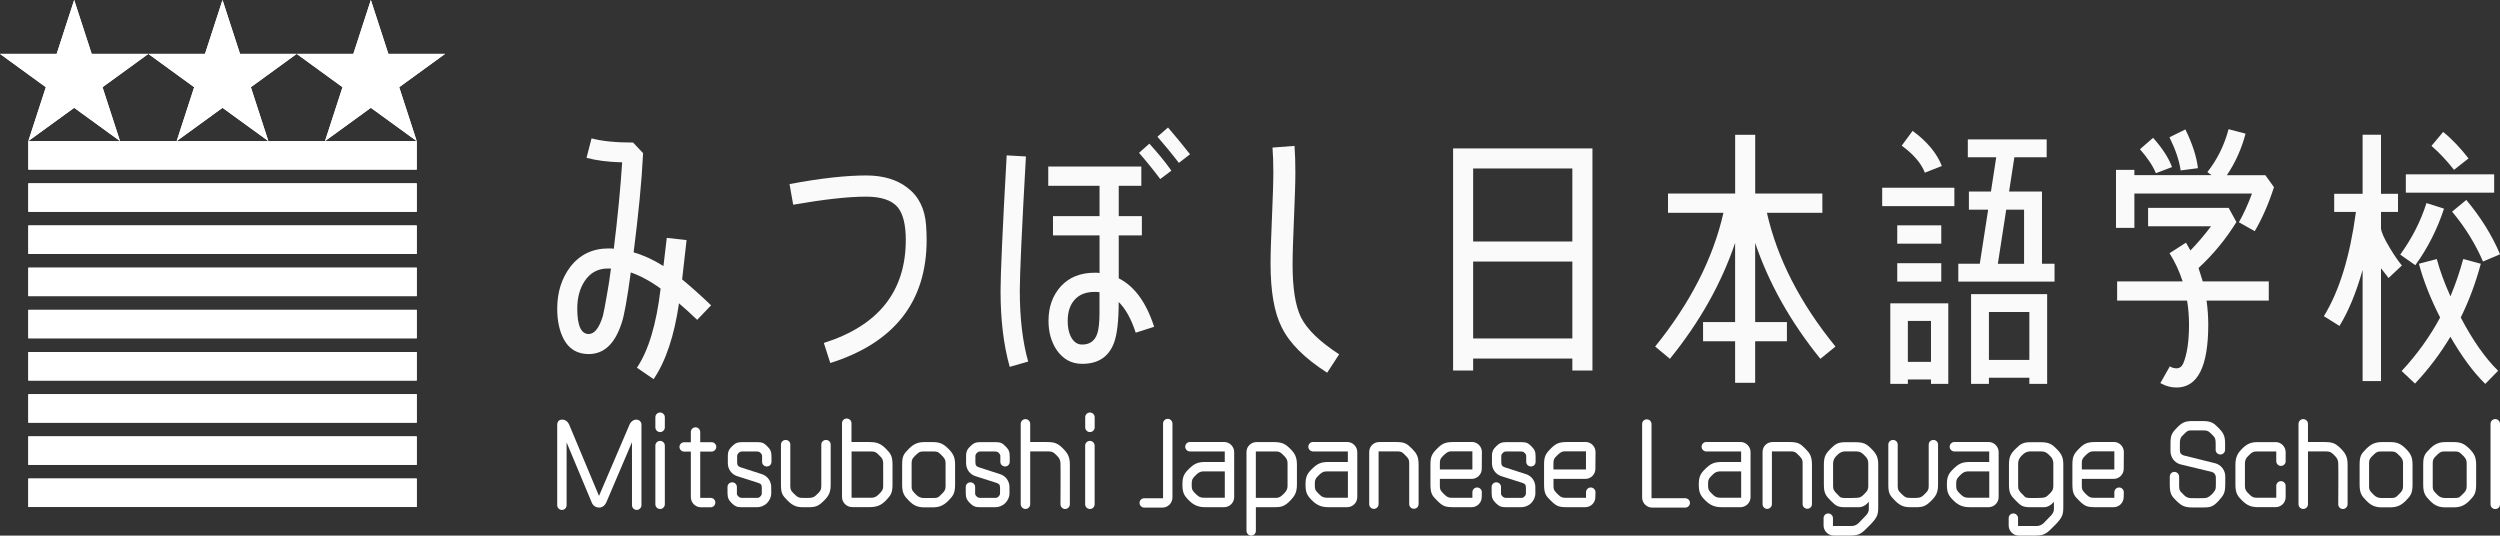 <svg viewBox="0 0 591.2 126.66" xmlns:xlink="http://www.w3.org/1999/xlink" xmlns="http://www.w3.org/2000/svg" data-name="レイヤー 2" id="b">
  <rect x="0" y="0" width="591.2" height="126.66" fill="#333333" stroke="none"/>
  <defs>
    <style>
      .p {
        clip-path: url(#j);
      }

      .q {
        clip-path: url(#g);
      }

      .r {
        clip-path: url(#d);
      }

      .s {
        clip-path: url(#m);
      }

      .t {
        clip-path: url(#i);
      }

      .u {
        clip-path: url(#e);
      }

      .v {
        clip-path: url(#f);
      }

      .w {
        clip-path: url(#l);
      }

      .x {
        clip-path: url(#o);
      }

      .y {
        clip-path: url(#n);
      }

      .z {
        clip-path: url(#k);
      }

      .aa, .ab {
        fill: #fff;
      }

      .ab, .ac {
        stroke-width: 0px;
      }

      .ac {
        fill: #fafafa;
      }

      .ad {
        clip-path: url(#h);
      }
    </style>
    <clipPath id="d">
      <rect height="6.73" width="91.85" y="33.37" x="6.7" class="ab"></rect>
    </clipPath>
    <clipPath id="e">
      <rect height="6.73" width="91.85" y="43.35" x="6.7" class="ab"></rect>
    </clipPath>
    <clipPath id="f">
      <rect height="6.73" width="91.85" y="53.32" x="6.7" class="ab"></rect>
    </clipPath>
    <clipPath id="g">
      <rect height="6.73" width="91.85" y="63.3" x="6.7" class="ab"></rect>
    </clipPath>
    <clipPath id="h">
      <rect height="6.73" width="91.85" y="73.27" x="6.7" class="ab"></rect>
    </clipPath>
    <clipPath id="i">
      <rect height="6.73" width="91.85" y="83.25" x="6.7" class="ab"></rect>
    </clipPath>
    <clipPath id="j">
      <rect height="6.73" width="91.85" y="93.22" x="6.7" class="ab"></rect>
    </clipPath>
    <clipPath id="k">
      <rect height="6.73" width="91.85" y="103.2" x="6.7" class="ab"></rect>
    </clipPath>
    <clipPath id="l">
      <rect height="6.73" width="91.85" y="113.17" x="6.7" class="ab"></rect>
    </clipPath>
    <clipPath id="m">
      <polygon points="48.48 12.74 35.08 12.74 45.92 20.62 41.78 33.36 52.62 25.49 63.46 33.36 59.32 20.62 70.16 12.74 56.76 12.74 52.62 0 48.48 12.74" class="ab"></polygon>
    </clipPath>
    <clipPath id="n">
      <polygon points="13.4 12.74 0 12.74 10.84 20.62 6.7 33.36 17.54 25.49 28.38 33.36 24.24 20.62 35.08 12.74 21.68 12.74 17.54 0 13.4 12.74" class="ab"></polygon>
    </clipPath>
    <clipPath id="o">
      <polygon points="83.56 12.74 70.16 12.74 81 20.62 76.86 33.36 87.7 25.49 98.54 33.36 94.4 20.62 105.25 12.74 91.84 12.74 87.7 0 83.56 12.74" class="ab"></polygon>
    </clipPath>
  </defs>
  <g data-name="レイヤー 1" id="c">
    <path d="M151.69,100.41v19.06c0,.62-.51,1.12-1.12,1.12s-1.12-.5-1.12-1.12v-14.91l-6.09,14.29c-.31.67-.96,1.21-1.68,1.18-.87-.03-1.46-.48-1.74-1.18l-5.95-14.23v14.85c0,.62-.48,1.12-1.1,1.12s-1.12-.5-1.12-1.12v-18.95c0-.93.51-1.29,1.15-1.29.7,0,1.23.34,1.63,1.07l7.1,16.98,7.27-16.98c.28-.62.9-1.07,1.6-1.07.65.03,1.18.53,1.18,1.18" class="ab"></path>
    <path d="M157.22,101.06c0,.62-.51,1.12-1.12,1.12s-1.12-.51-1.12-1.12v-2.39c0-.62.5-1.12,1.12-1.12s1.12.5,1.12,1.12v2.39ZM154.98,105.38c0-.62.5-1.12,1.12-1.12s1.12.51,1.12,1.12v13.87c0,.62-.51,1.12-1.12,1.12s-1.12-.51-1.12-1.12v-13.87Z" class="ab"></path>
    <path d="M165.59,104.57h2.7c.59,0,1.1.51,1.1,1.1s-.51,1.12-1.1,1.12h-2.7v10.95h2.47c.62,0,1.1.48,1.1,1.1s-.48,1.12-1.1,1.12h-2.3c-1.32,0-2.39-1.09-2.39-2.41v-10.75h-1.57c-.62,0-1.12-.51-1.12-1.12s.51-1.1,1.12-1.1h1.57v-2.41c0-.62.48-1.12,1.1-1.12s1.12.5,1.12,1.12v2.41Z" class="ab"></path>
    <path d="M182.4,116.56c0,.9-.37,1.77-1.01,2.41-.65.65-1.52.98-2.42.98h-3.51c-1.15,0-1.63-.2-2.44-.98-.67-.7-.98-1.18-.98-2.41v-1.4c0-.62.48-1.1,1.1-1.1s1.12.48,1.12,1.1v1.4c0,.39,0,.48.36.84.2.22.51.34.84.34h3.51c.37,0,.53-.03.84-.34.31-.31.34-.53.34-.84v-1.15c0-.76-.17-1.01-.9-1.24l-4.83-1.54c-1.32-.39-2.3-1.57-2.3-3.09v-1.57c-.03-1.26.34-1.77.98-2.41.7-.7,1.24-1.01,2.41-1.01h3.51c1.32,0,1.71.28,2.44,1.01.76.76.98,1.26.98,2.41v1.24c0,.62-.48,1.1-1.1,1.1s-1.12-.48-1.12-1.1v-1.24c.03-.42-.14-.62-.36-.84-.2-.25-.45-.36-.93-.36h-3.4c-.37,0-.53.03-.87.36-.25.25-.34.42-.34.84v1.32c0,.76.25,1.04.9,1.24l4.86,1.57c1.38.39,2.3,1.66,2.3,3.06v1.4Z" class="ab"></path>
    <path d="M186.89,105.13v9.8c0,.9.2,1.15.67,1.63.17.17.34.34.51.5.59.56.98.68,1.63.68.56,0,1.15.03,1.71,0,.79-.03,1.21-.25,1.63-.68.17-.17.34-.34.51-.5.48-.51.67-.79.67-1.63v-9.8c0-.62.5-1.09,1.12-1.09s1.1.48,1.1,1.09v9.43c0,1.8-.39,2.64-1.57,3.82-1.26,1.26-1.91,1.57-3.73,1.57h-1.07c-1.54,0-2.47-.22-3.82-1.57-1.29-1.29-1.57-1.77-1.57-3.82v-9.43c0-.62.51-1.09,1.12-1.09s1.1.48,1.1,1.09" class="ab"></path>
    <path d="M205.67,104.54c1.74,0,2.64.39,3.82,1.57,1.15,1.15,1.57,1.74,1.57,3.82v4.6c0,2.11-.42,2.61-1.57,3.82-1.12,1.18-2.22,1.57-3.82,1.57h-4.13c-1.32,0-2.42-1.07-2.42-2.39v-17.46c0-.62.51-1.1,1.12-1.1s1.12.48,1.12,1.1v4.46h4.3ZM208.85,109.54c0-.73-.2-1.12-.67-1.6l-.51-.51c-.53-.53-.9-.67-1.63-.67h-4.66v10.95h4.66c.59,0,1.1-.17,1.63-.67.17-.17.34-.34.51-.51.59-.7.67-.9.67-1.66,0-1.43.03-3.93,0-5.33" class="ab"></path>
    <path d="M220.44,104.54c1.71,0,2.58.34,3.82,1.57,1.24,1.24,1.6,2.1,1.6,3.82v4.66c0,2.08-.48,2.69-1.6,3.82-1.24,1.24-2.25,1.57-3.82,1.57h-1.71c-1.52,0-2.53-.28-3.79-1.57-1.15-1.15-1.6-1.85-1.6-3.82v-4.66c0-2.08.34-2.56,1.6-3.82,1.18-1.18,2.19-1.57,3.79-1.57h1.71ZM223.61,109.56c0-.79-.22-1.09-.67-1.63-.14-.17-.34-.34-.51-.5-.56-.56-.79-.65-1.63-.67h-2.41c-.79,0-1.04.14-1.63.67-.2.17-.34.34-.51.5-.53.53-.67.9-.67,1.63v5.39c0,.65.03.98.67,1.63.17.14.34.34.51.51.48.48,1.1.67,1.63.67h2.41c.87,0,1.04-.08,1.63-.67.17-.17.34-.37.51-.51.53-.53.67-.96.67-1.63v-5.39Z" class="ab"></path>
    <path d="M238.74,116.56c0,.9-.37,1.77-1.01,2.41-.65.65-1.52.98-2.42.98h-3.51c-1.15,0-1.63-.2-2.44-.98-.67-.7-.98-1.18-.98-2.41v-1.4c0-.62.48-1.1,1.1-1.1s1.12.48,1.12,1.1v1.4c0,.39,0,.48.36.84.2.22.51.34.84.34h3.51c.37,0,.53-.03.84-.34.31-.31.34-.53.34-.84v-1.15c0-.76-.17-1.01-.9-1.24l-4.83-1.54c-1.32-.39-2.3-1.57-2.3-3.09v-1.57c-.03-1.26.34-1.77.98-2.41.7-.7,1.24-1.01,2.41-1.01h3.51c1.32,0,1.71.28,2.44,1.01.76.76.98,1.26.98,2.41v1.24c0,.62-.48,1.1-1.1,1.1s-1.12-.48-1.12-1.1v-1.24c.03-.42-.14-.62-.36-.84-.2-.25-.45-.36-.93-.36h-3.4c-.37,0-.53.03-.87.36-.25.25-.34.42-.34.84v1.32c0,.76.25,1.04.9,1.24l4.86,1.57c1.38.39,2.3,1.66,2.3,3.06v1.4Z" class="ab"></path>
    <path d="M247.61,104.54c1.8,0,2.53.28,3.82,1.57,1.24,1.24,1.57,2.19,1.57,3.79v9.35c0,.62-.51,1.12-1.12,1.12s-1.1-.51-1.1-1.12c0-2.22.06-7.47,0-9.69-.03-.7-.22-1.12-.67-1.63-.17-.17-.34-.34-.51-.51-.45-.45-.87-.67-1.63-.67h-4.35v12.49c0,.62-.51,1.12-1.12,1.12s-1.12-.51-1.12-1.12v-19.01c0-.62.51-1.12,1.12-1.12s1.12.51,1.12,1.12v4.29h3.99Z" class="ab"></path>
    <path d="M258.87,101.06c0,.62-.5,1.12-1.12,1.12s-1.12-.51-1.12-1.12v-2.39c0-.62.5-1.12,1.12-1.12s1.12.5,1.12,1.12v2.39ZM256.62,105.38c0-.62.5-1.12,1.12-1.12s1.12.51,1.12,1.12v13.87c0,.62-.5,1.12-1.12,1.12s-1.12-.51-1.12-1.12v-13.87Z" class="ab"></path>
    <path d="M277.26,117.65c0,1.32-1.07,2.39-2.39,2.39h-4.27c-.62,0-1.12-.5-1.12-1.12s.5-1.09,1.12-1.09h4.44v-17.66c0-.62.48-1.12,1.1-1.12s1.12.51,1.12,1.12v17.49Z" class="ab"></path>
    <path d="M289.63,109.23v-2.47h-8.25c-.59,0-1.1-.51-1.1-1.12s.51-1.12,1.1-1.12h8.09c1.32,0,2.39,1.1,2.39,2.39v10.64c0,1.32-1.07,2.39-2.39,2.39h-4.41c-1.49,0-2.64-.34-3.9-1.6-1.15-1.15-1.54-1.85-1.54-3.73s.39-2.61,1.54-3.73c1.29-1.29,2.19-1.63,3.9-1.63h4.58ZM283.01,117.03c.48.48.98.67,1.63.67h5v-6.23h-5c-.59,0-1.15.2-1.63.67-.17.14-.34.34-.51.51-.48.48-.68.84-.68,1.63v.62c0,.7.11,1.07.68,1.63.17.17.34.34.51.5" class="ab"></path>
    <path d="M301.31,104.54c1.88.03,2.64.42,3.82,1.6,1.04,1.04,1.57,1.91,1.57,3.79v4.63c0,2.02-.59,2.75-1.57,3.82-1.38,1.4-2.16,1.57-3.82,1.57h-4.32v5.59c0,.62-.48,1.12-1.1,1.12s-1.12-.51-1.12-1.18v-18.61c0-1.26,1.07-2.33,2.39-2.33h4.15ZM303.3,107.43c-.56-.53-.87-.67-1.63-.67h-4.69v10.98h4.66c.56,0,1.01-.08,1.63-.67.14-.17.37-.36.53-.53.54-.65.68-1.01.68-1.63v-5.33c0-.56-.11-1.04-.68-1.63-.17-.14-.34-.34-.5-.51" class="ab"></path>
    <path d="M318.74,109.23v-2.47h-8.25c-.59,0-1.1-.51-1.1-1.12s.51-1.12,1.1-1.12h8.09c1.32,0,2.39,1.1,2.39,2.39v10.64c0,1.32-1.07,2.39-2.39,2.39h-4.41c-1.49,0-2.64-.34-3.9-1.6-1.15-1.15-1.54-1.85-1.54-3.73s.39-2.61,1.54-3.73c1.29-1.29,2.19-1.63,3.9-1.63h4.58ZM312.12,117.03c.48.48.98.67,1.63.67h5v-6.23h-5c-.59,0-1.15.2-1.63.67-.17.14-.34.34-.51.51-.48.48-.68.84-.68,1.63v.62c0,.7.11,1.07.68,1.63.17.17.34.34.51.5" class="ab"></path>
    <path d="M326.01,106.76v12.46c0,.62-.51,1.12-1.12,1.12s-1.1-.51-1.1-1.12v-12.3c0-1.43,1.1-2.39,2.39-2.39h3.9c2.13,0,2.64.39,3.82,1.57,1.07,1.07,1.57,1.82,1.57,3.82v9.29c0,.62-.48,1.1-1.1,1.1s-1.12-.48-1.12-1.1v-9.66c0-.62-.06-1.01-.67-1.63-.17-.17-.34-.34-.51-.51-.42-.42-.7-.67-1.63-.67h-4.43Z" class="ab"></path>
    <path d="M348.05,104.51c1.32,0,2.39,1.07,2.39,2.39l-.03,3.96c0,1.32-1.07,2.39-2.39,2.39h-7.52v1.66c0,.76.11,1.04.67,1.63.17.17.34.34.51.51.56.53.98.67,1.63.67h4.88v-1.32c0-.62.51-1.12,1.12-1.12s1.12.5,1.12,1.12l-.03,1.15c0,1.32-1.07,2.39-2.39,2.39h-4.35c-1.91,0-2.5-.25-3.82-1.57-1.07-1.07-1.57-1.54-1.57-3.82v-4.63c0-1.91.31-2.55,1.57-3.82,1.1-1.1,1.8-1.57,3.82-1.57h4.38ZM340.5,111.02h7.69v-4.29h-4.88c-.65,0-.98.11-1.63.67-.17.17-.34.36-.51.5-.53.53-.67.84-.67,1.63v1.49Z" class="ab"></path>
    <path d="M363.1,116.56c0,.9-.37,1.77-1.01,2.41-.65.65-1.52.98-2.42.98h-3.51c-1.15,0-1.63-.2-2.44-.98-.67-.7-.98-1.18-.98-2.41v-1.4c0-.62.48-1.1,1.1-1.1s1.12.48,1.12,1.1v1.4c0,.39,0,.48.36.84.2.22.51.34.84.34h3.51c.37,0,.53-.03.84-.34.31-.31.34-.53.34-.84v-1.15c0-.76-.17-1.01-.9-1.24l-4.83-1.54c-1.32-.39-2.3-1.57-2.3-3.09v-1.57c-.03-1.26.34-1.77.98-2.41.7-.7,1.24-1.01,2.41-1.01h3.51c1.32,0,1.71.28,2.44,1.01.76.76.98,1.26.98,2.41v1.24c0,.62-.48,1.1-1.1,1.1s-1.12-.48-1.12-1.1v-1.24c.03-.42-.14-.62-.36-.84-.2-.25-.45-.36-.93-.36h-3.4c-.37,0-.53.03-.87.36-.25.25-.34.42-.34.84v1.32c0,.76.25,1.04.9,1.24l4.86,1.57c1.38.39,2.3,1.66,2.3,3.06v1.4Z" class="ab"></path>
    <path d="M374.92,104.51c1.32,0,2.39,1.07,2.39,2.39l-.03,3.96c0,1.32-1.07,2.39-2.39,2.39h-7.52v1.66c0,.76.11,1.04.67,1.63.17.17.34.34.51.51.56.53.98.67,1.63.67h4.88v-1.32c0-.62.51-1.12,1.12-1.12s1.12.5,1.12,1.12l-.03,1.15c0,1.32-1.07,2.39-2.39,2.39h-4.35c-1.91,0-2.5-.25-3.82-1.57-1.07-1.07-1.57-1.54-1.57-3.82v-4.63c0-1.91.31-2.55,1.57-3.82,1.1-1.1,1.8-1.57,3.82-1.57h4.38ZM367.36,111.02h7.69v-4.29h-4.88c-.65,0-.98.11-1.63.67-.17.17-.34.36-.51.5-.53.53-.67.84-.67,1.63v1.49Z" class="ab"></path>
    <path d="M390.72,120.04c-1.32,0-2.39-1.07-2.39-2.39v-17.38c0-.62.48-1.1,1.1-1.1s1.12.48,1.12,1.1v17.55h7.97c.62,0,1.12.48,1.12,1.1s-.5,1.12-1.12,1.12h-7.8Z" class="ab"></path>
    <path d="M411.74,109.23v-2.47h-8.25c-.59,0-1.1-.51-1.1-1.12s.51-1.12,1.1-1.12h8.09c1.32,0,2.39,1.1,2.39,2.39v10.64c0,1.32-1.07,2.39-2.39,2.39h-4.41c-1.49,0-2.64-.34-3.9-1.6-1.15-1.15-1.54-1.85-1.54-3.73s.39-2.61,1.54-3.73c1.29-1.29,2.19-1.63,3.9-1.63h4.58ZM405.12,117.03c.48.48.98.67,1.63.67h5v-6.23h-5c-.59,0-1.15.2-1.63.67-.17.14-.34.34-.51.51-.48.48-.68.84-.68,1.63v.62c0,.7.11,1.07.68,1.63.17.17.34.34.51.5" class="ab"></path>
    <path d="M419.02,106.76v12.46c0,.62-.51,1.12-1.12,1.12s-1.09-.51-1.09-1.12v-12.3c0-1.43,1.09-2.39,2.39-2.39h3.9c2.13,0,2.64.39,3.82,1.57,1.07,1.07,1.57,1.82,1.57,3.82v9.29c0,.62-.48,1.1-1.09,1.1s-1.12-.48-1.12-1.1v-9.66c0-.62-.06-1.01-.67-1.63-.17-.17-.34-.34-.51-.51-.42-.42-.7-.67-1.63-.67h-4.43Z" class="ab"></path>
    <path d="M436.47,119.95c-1.91,0-2.3-.31-3.56-1.57-1.21-1.21-1.6-1.82-1.6-3.82v-4.63c0-1.8.31-2.55,1.6-3.82,1.15-1.15,1.77-1.54,3.56-1.54h2.16c2.11,0,2.75.39,3.93,1.57,1.29,1.29,1.63,2.16,1.6,3.93v9.8c0,1.85-.22,2.44-1.71,4.04l-1.07,1.07c-1.32,1.35-2.02,1.68-4.07,1.68h-3.68c-1.32-.03-2.39-1.09-2.39-2.41v-1.71c0-.62.48-1.12,1.1-1.12s1.12.51,1.12,1.12v1.85h4.41c.62,0,1.18-.25,1.63-.67l1.74-1.8c.56-.62.7-1.01.7-1.63v-1.63c-.64.79-1.49,1.29-2.41,1.29h-3.06ZM433.5,114.93c0,.76.08.93.67,1.63.17.17.34.34.51.5.39.39.39.65,1.4.7.82.03,2.14,0,2.92-.03.9-.03,1.23-.28,1.63-.68.17-.17.34-.34.51-.5.59-.59.67-1.12.67-1.63v-5.36c0-.62-.23-1.21-.67-1.63-.17-.17-.34-.34-.51-.51-.36-.36-.87-.67-1.63-.67h-2.7c-.59,0-1.23.28-1.63.67-.17.17-.34.34-.51.51-.31.31-.67.93-.67,1.63v5.36Z" class="ab"></path>
    <path d="M448.77,105.13v9.8c0,.9.2,1.15.67,1.63.17.17.34.34.51.5.59.56.98.68,1.63.68.56,0,1.15.03,1.71,0,.79-.03,1.21-.25,1.63-.68.17-.17.34-.34.51-.5.48-.51.67-.79.67-1.63v-9.8c0-.62.51-1.09,1.12-1.09s1.09.48,1.09,1.09v9.43c0,1.8-.39,2.64-1.57,3.82-1.26,1.26-1.91,1.57-3.73,1.57h-1.07c-1.54,0-2.47-.22-3.82-1.57-1.29-1.29-1.57-1.77-1.57-3.82v-9.43c0-.62.51-1.09,1.12-1.09s1.1.48,1.1,1.09" class="ab"></path>
    <path d="M470.41,109.23v-2.47h-8.25c-.59,0-1.1-.51-1.1-1.12s.51-1.12,1.1-1.12h8.09c1.32,0,2.39,1.1,2.39,2.39v10.64c0,1.32-1.07,2.39-2.39,2.39h-4.41c-1.49,0-2.64-.34-3.9-1.6-1.15-1.15-1.54-1.85-1.54-3.73s.39-2.61,1.54-3.73c1.29-1.29,2.19-1.63,3.9-1.63h4.58ZM463.79,117.03c.48.48.98.67,1.63.67h5v-6.23h-5c-.59,0-1.15.2-1.63.67-.17.14-.34.34-.51.51-.48.48-.68.84-.68,1.63v.62c0,.7.11,1.07.68,1.63.17.17.34.34.51.5" class="ab"></path>
    <path d="M480.24,119.95c-1.91,0-2.3-.31-3.56-1.57-1.21-1.21-1.6-1.82-1.6-3.82v-4.63c0-1.8.31-2.55,1.6-3.82,1.15-1.15,1.77-1.54,3.56-1.54h2.16c2.11,0,2.75.39,3.93,1.57,1.29,1.29,1.63,2.16,1.6,3.93v9.8c0,1.85-.22,2.44-1.71,4.04l-1.07,1.07c-1.32,1.35-2.02,1.68-4.07,1.68h-3.68c-1.32-.03-2.39-1.09-2.39-2.41v-1.71c0-.62.48-1.12,1.1-1.12s1.12.51,1.12,1.12v1.85h4.41c.62,0,1.18-.25,1.63-.67l1.74-1.8c.56-.62.7-1.01.7-1.63v-1.63c-.64.79-1.49,1.29-2.41,1.29h-3.06ZM477.26,114.93c0,.76.08.93.67,1.63.17.17.34.34.51.5.39.39.39.65,1.4.7.82.03,2.14,0,2.92-.03.9-.03,1.23-.28,1.63-.68.17-.17.34-.34.51-.5.59-.59.67-1.12.67-1.63v-5.36c0-.62-.23-1.21-.67-1.63-.17-.17-.34-.34-.51-.51-.36-.36-.87-.67-1.63-.67h-2.7c-.59,0-1.23.28-1.63.67-.17.17-.34.34-.51.51-.31.31-.67.93-.67,1.63v5.36Z" class="ab"></path>
    <path d="M499.86,104.51c1.32,0,2.39,1.07,2.39,2.39l-.03,3.96c0,1.32-1.07,2.39-2.39,2.39h-7.52v1.66c0,.76.11,1.04.67,1.63.17.17.34.34.51.51.56.53.98.67,1.63.67h4.88v-1.32c0-.62.51-1.12,1.12-1.12s1.12.5,1.12,1.12l-.03,1.15c0,1.32-1.07,2.39-2.39,2.39h-4.35c-1.91,0-2.5-.25-3.82-1.57-1.07-1.07-1.57-1.54-1.57-3.82v-4.63c0-1.91.31-2.55,1.57-3.82,1.1-1.1,1.8-1.57,3.82-1.57h4.38ZM492.31,111.02h7.69v-4.29h-4.88c-.65,0-.98.11-1.63.67-.17.17-.34.36-.51.5-.53.53-.67.84-.67,1.63v1.49Z" class="ab"></path>
    <path d="M526.22,114.62c0,1.97-.39,2.5-1.57,3.82-1.35,1.49-2.1,1.57-3.82,1.57h-2.33c-1.82-.03-2.53-.31-3.82-1.57-1.07-1.07-1.57-1.54-1.57-3.82v-1.91c0-.62.48-1.12,1.09-1.12s1.12.51,1.12,1.12v2.25c0,.93.22,1.21.67,1.63.17.17.34.37.51.51.42.45,1.01.7,1.63.7,1.04,0,2.02.03,3.06,0,.79-.03,1.04-.22,1.63-.7.17-.14.36-.31.51-.51.62-.73.65-.93.67-1.63.03-.53,0-1.43,0-2.11,0-.56-.37-1.07-.9-1.24l-7.55-1.82c-1.38-.42-2.27-1.68-2.27-3.09v-1.8c0-1.8.2-2.44,1.57-3.79,1.29-1.32,1.97-1.54,3.82-1.54h2.13c2.02,0,2.64.39,3.79,1.57,1.09,1.1,1.63,1.83,1.6,3.82v1.4c0,.62-.51,1.12-1.12,1.12s-1.12-.5-1.12-1.12c0-.37.03-1.4,0-1.77,0-.82-.22-1.21-.67-1.63-.17-.17-.34-.34-.5-.51-.51-.51-.9-.67-1.63-.67h-2.84c-.81,0-.98.03-1.63.67-.17.17-.34.34-.51.51-.42.42-.65.73-.67,1.63-.03.39,0,1.38,0,1.85,0,.79.34,1.07.9,1.26l7.55,1.88c1.38.42,2.28,1.68,2.28,3.09v1.94Z" class="ab"></path>
    <path d="M538.12,104.54c1.32,0,2.39,1.07,2.39,2.39v2.13c0,.62-.48,1.12-1.1,1.12s-1.12-.51-1.12-1.12v-2.3h-4.6c-.59,0-1.04.08-1.63.67-.17.17-.34.34-.51.51-.45.42-.67,1.01-.67,1.63v5.33c0,.79.23,1.18.67,1.63.17.17.31.34.51.51.53.48.84.67,1.63.67,1.35-.03,3.45,0,4.6,0v-2.81c0-.62.5-1.12,1.12-1.12s1.1.51,1.1,1.12v2.67c0,1.32-1.07,2.36-2.39,2.36h-4.1c-1.57,0-2.53-.31-3.82-1.57-1.07-1.07-1.57-1.71-1.57-3.82v-4.6c0-1.94.62-2.86,1.57-3.82,1.32-1.32,2.3-1.57,3.82-1.57h4.1Z" class="ab"></path>
    <path d="M549.77,104.54c1.8,0,2.53.28,3.82,1.57,1.24,1.24,1.57,2.19,1.57,3.79v9.35c0,.62-.51,1.12-1.12,1.12s-1.09-.51-1.09-1.12c0-2.22.06-7.47,0-9.69-.03-.7-.22-1.12-.67-1.63-.17-.17-.34-.34-.51-.51-.45-.45-.87-.67-1.63-.67h-4.35v12.49c0,.62-.51,1.12-1.12,1.12s-1.12-.51-1.12-1.12v-19.01c0-.62.51-1.12,1.12-1.12s1.12.51,1.12,1.12v4.29h3.99Z" class="ab"></path>
    <path d="M565.1,104.54c1.71,0,2.58.34,3.82,1.57,1.24,1.24,1.6,2.1,1.6,3.82v4.66c0,2.08-.48,2.69-1.6,3.82-1.24,1.24-2.25,1.57-3.82,1.57h-1.71c-1.52,0-2.53-.28-3.79-1.57-1.15-1.15-1.6-1.85-1.6-3.82v-4.66c0-2.08.34-2.56,1.6-3.82,1.18-1.18,2.19-1.57,3.79-1.57h1.71ZM568.27,109.56c0-.79-.22-1.09-.67-1.63-.14-.17-.34-.34-.51-.5-.56-.56-.79-.65-1.63-.67h-2.41c-.79,0-1.04.14-1.63.67-.2.17-.34.34-.51.5-.53.53-.67.9-.67,1.63v5.39c0,.65.03.98.67,1.63.17.14.34.34.51.51.48.48,1.1.67,1.63.67h2.41c.87,0,1.04-.08,1.63-.67.17-.17.34-.37.51-.51.53-.53.67-.96.67-1.63v-5.39Z" class="ab"></path>
    <path d="M580.14,104.54c1.71,0,2.58.34,3.82,1.57,1.24,1.24,1.6,2.1,1.6,3.82v4.66c0,2.08-.48,2.69-1.6,3.82-1.24,1.24-2.25,1.57-3.82,1.57h-1.71c-1.52,0-2.53-.28-3.79-1.57-1.15-1.15-1.6-1.85-1.6-3.82v-4.66c0-2.08.34-2.56,1.6-3.82,1.18-1.18,2.19-1.57,3.79-1.57h1.71ZM583.32,109.56c0-.79-.22-1.09-.67-1.63-.14-.17-.34-.34-.51-.5-.56-.56-.79-.65-1.63-.67h-2.41c-.79,0-1.04.14-1.63.67-.2.17-.34.34-.51.5-.53.53-.67.9-.67,1.63v5.39c0,.65.03.98.67,1.63.17.14.34.34.51.51.48.48,1.1.67,1.63.67h2.41c.87,0,1.04-.08,1.63-.67.17-.17.34-.37.51-.51.53-.53.67-.96.67-1.63v-5.39Z" class="ab"></path>
    <path d="M588.96,100.22c0-.62.5-1.12,1.12-1.12s1.12.51,1.12,1.12v19.06c0,.62-.51,1.1-1.12,1.1s-1.12-.48-1.12-1.1v-19.06Z" class="ab"></path>
    <path d="M164.85,75.62c-1.52-1.45-2.97-2.77-4.28-3.89-1.12,7.65-3.1,13.64-6,17.93l-3.95-2.7c2.7-4.02,4.61-10.22,5.6-18.72-2.44-1.78-4.81-3.03-7.05-3.82-.86,6.33-1.58,10.35-2.17,11.99-1.58,4.88-4.15,7.32-7.78,7.32-2.7,0-4.68-1.19-5.93-3.56-.99-1.91-1.52-4.28-1.52-7.18,0-3.89,1.05-7.18,3.1-9.89,2.24-2.9,5.27-4.35,9.03-4.35.4,0,.79,0,1.25.07.92-7.45,1.58-14.23,1.98-20.43-3.29-.07-6.13-.46-8.43-1.06l1.19-4.61c2.44.66,5.67.99,9.82.99l2.37,2.51c-.33,6.79-1.12,14.63-2.24,23.46,2.31.66,4.61,1.71,7.05,3.23l.79-6.66,4.68.53-1.05,9.29c1.91,1.58,4.22,3.62,6.85,6.13l-3.29,3.43ZM143.89,63.5c-2.44-.06-4.35.99-5.67,3.03-1.12,1.71-1.71,3.89-1.71,6.46,0,4.02.92,6,2.7,6,1.38,0,2.5-1.45,3.36-4.28.2-.79.59-2.77,1.12-5.93.26-1.45.53-3.23.79-5.27h-.59Z" class="ac"></path>
    <path d="M196.34,85.84l-1.52-4.74c12.92-4.09,19.38-12.19,19.38-24.38,0-3.62-.66-6.19-1.91-7.71-1.38-1.65-3.89-2.51-7.45-2.51-4.35,0-10.08.66-17.27,1.91l-.86-4.88c7.31-1.38,13.38-2.04,18.12-2.04,4.02,0,7.31.99,9.75,2.9,2.7,2.04,4.15,5.01,4.42,8.9.07.99.13,2.18.13,3.43,0,14.57-7.58,24.32-22.8,29.13" class="ac"></path>
    <path d="M238.78,86.76c-1.45-5.14-2.17-11.14-2.17-17.99,0-3.76.46-14.43,1.45-32.03l4.55.26c-.99,17.47-1.45,28.08-1.45,31.7,0,6.52.66,12.13,1.98,16.8l-4.35,1.25ZM268.57,78.66c-1.05-3.23-2.37-5.6-4.02-7.25,0,4.55-.4,7.78-1.12,9.69-1.25,3.3-3.76,4.94-7.51,4.94-2.57,0-4.55-1.12-6.06-3.3-1.25-1.91-1.91-4.15-1.91-6.85,0-3.36.99-6.06,2.97-8.24,1.98-2.11,4.61-3.16,7.98-3.16.33,0,.72,0,1.12.07v-8.9h-11.01v-4.55h11.01v-7.18h-12.13v-4.55h22.01v4.55h-5.34v7.18h5.47v4.55h-5.47v10.15c3.76,1.91,6.52,5.73,8.37,11.47l-4.35,1.39ZM260,69.1c-.4-.07-.79-.07-1.12-.07-2.04,0-3.62.59-4.74,1.84-1.12,1.25-1.65,2.9-1.65,5.01,0,1.38.2,2.57.66,3.56.66,1.39,1.58,2.04,2.77,2.04,1.78,0,2.97-.86,3.56-2.57.33-.99.53-2.63.53-4.94v-4.88ZM274.37,42.34c-1.52-2.04-3.23-4.15-5.01-6.2l2.44-2.17c1.91,2.11,3.69,4.22,5.21,6.39l-2.64,1.98ZM278.78,38.52c-1.71-2.24-3.43-4.28-5.07-6.19l2.5-2.18c1.71,1.98,3.43,4.09,5.21,6.33l-2.64,2.04Z" class="ac"></path>
    <path d="M313.84,88.14c-5.34-3.43-8.9-6.98-10.74-10.74-1.78-3.49-2.64-8.57-2.64-15.09,0-2.44.13-6,.33-10.81.2-4.74.33-8.3.33-10.67s-.07-4.29-.2-5.93l5.21-.4c.13,1.78.2,3.89.2,6.33s-.13,6-.33,10.81c-.2,4.81-.33,8.44-.33,10.87,0,5.67.66,9.82,1.98,12.52,1.45,2.9,4.48,5.8,9.03,8.76l-2.83,4.35Z" class="ac"></path>
    <path d="M371.83,87.62v-2.83h-23.46v2.83h-4.74v-52.52h32.95v52.52h-4.74ZM371.83,39.84h-23.46v17.27h23.46v-17.27ZM371.83,61.85h-23.46v18.19h23.46v-18.19Z" class="ac"></path>
    <path d="M430.48,84.85c-7.05-8.7-12.19-17.86-15.42-27.41v18.72h7.51v4.55h-7.51v9.82h-4.74v-9.82h-7.58v-4.55h7.58v-18.72c-3.23,9.56-8.37,18.72-15.42,27.41l-3.49-2.9c8.3-10.28,13.71-20.83,16.15-31.63h-13.11v-4.55h15.88v-13.9h4.74v13.9h15.88v4.55h-13.11c2.44,10.81,7.84,21.35,16.21,31.63l-3.56,2.9Z" class="ac"></path>
    <path d="M445.1,44.39h17.07v4.35h-17.07v-4.35ZM456.64,90.78v-1.05h-5.47v1.05h-4.15v-19.05h13.71v19.05h-4.09ZM448.66,53.28h10.41v4.35h-10.41v-4.35ZM448.66,62.24h10.41v4.35h-10.41v-4.35ZM455.19,40.83c-.86-2.24-2.7-4.35-5.47-6.39l2.57-3.49c3.43,2.5,5.73,5.27,6.92,8.3l-4.02,1.58ZM456.64,75.89h-5.47v9.69h5.47v-9.69ZM463.1,66.59v-4.22h5.08l1.98-12.79h-4.55v-4.28h5.21l1.25-8.11h-6.72v-4.22h18.65v4.22h-7.64l-1.25,8.11h7.78v17.07h2.97v4.22h-22.74ZM479.9,90.78v-1.45h-9.56v1.45h-4.22v-21.22h17.99v21.22h-4.22ZM479.9,73.78h-9.56v11.33h9.56v-11.33ZM478.65,49.59h-4.22l-1.98,12.79h6.2v-12.79Z" class="ac"></path>
    <path d="M533.21,54.67l-3.76-2.11c1.05-1.85,2.11-4.09,3.1-6.79h-27.81v8.11h-4.35v-13.71h4.35v1.25h18.25l-.99-.72c2.37-3.03,4.02-6.39,5.01-10.15l4.02,1.06c-.92,3.49-2.37,6.79-4.42,9.82h9.1l2.04,2.83c-1.25,3.89-2.77,7.38-4.55,10.41M521.81,71.08c.26,1.91.4,3.76.4,5.67,0,9.95-2.5,14.89-7.51,14.89-1.32,0-2.57-.33-3.82-1.05l2.24-3.95c.53.33,1.05.46,1.58.46.72,0,1.25-.39,1.58-1.12.92-2.17,1.38-5.27,1.38-9.16,0-1.91-.13-3.82-.46-5.73h-16.54v-4.55h15.49c-.79-2.44-1.85-4.68-3.1-6.66l3.89-2.5c.33.59.73,1.25,1.05,1.85,1.65-1.71,3.3-3.62,4.88-5.73h-14.89v-4.35h19.05l1.84,3.36c-2.5,4.02-5.47,7.65-8.96,10.87.33.99.66,2.04.99,3.16h15.62v4.55h-14.7ZM509.82,40.96c-.66-1.65-1.91-3.56-3.76-5.67l3.1-2.7c2.17,2.44,3.69,4.75,4.48,6.92l-3.82,1.45ZM515.68,40.3c-.33-2.31-1.19-4.88-2.64-7.84l3.76-1.85c1.65,3.36,2.64,6.39,2.97,9.16l-4.09.53Z" class="ac"></path>
    <path d="M564.84,65.74l-1.78-2.31v26.69h-4.35v-26.29c-1.52,5.4-3.36,9.82-5.47,13.25l-3.69-2.31c3.69-6,6.19-14.24,7.58-24.65h-5.14v-4.29h6.72v-13.97h4.35v13.97h4.02v4.29h-4.02v3.89c.07.86.72,2.37,2.04,4.55,1.19,1.98,2.17,3.36,2.9,4.22l-3.16,2.97ZM571.17,62.71l-3.56-2.5c2.7-3.76,4.81-7.78,6.2-12.19l4.15,1.32c-1.58,4.81-3.82,9.29-6.79,13.38M587.71,90.78c-2.83-2.77-5.54-6.46-8.24-11.14-2.37,3.95-5.14,7.64-8.37,11.07l-3.16-2.97c3.62-3.89,6.66-8.11,9.1-12.65-2.31-4.55-3.96-8.76-5.01-12.72l4.22-1.12c.72,2.7,1.78,5.6,3.23,8.83,1.19-2.83,2.17-5.73,3.03-8.83l4.15,1.12c-1.19,4.48-2.77,8.7-4.74,12.72,2.83,5.4,5.8,9.62,8.83,12.59l-3.03,3.1ZM568.93,41.22h20.89v4.35h-20.89v-4.35ZM580.33,40.17c-1.71-2.17-3.49-4.09-5.34-5.67l2.77-3.3c2.11,1.71,4.09,3.82,6,6.26l-3.43,2.7ZM587.18,61.85c-1.78-4.15-4.22-8.11-7.31-11.8l3.36-2.77c3.36,4.02,6.06,8.3,7.98,12.85l-4.02,1.71Z" class="ac"></path>
    <g>
      <rect height="6.73" width="91.85" y="33.37" x="6.7" class="aa"></rect>
      <g class="r">
        <rect height="6.73" width="91.85" y="33.37" x="6.7" class="ab"></rect>
      </g>
    </g>
    <g>
      <rect height="6.73" width="91.85" y="43.35" x="6.7" class="aa"></rect>
      <g class="u">
        <rect height="6.73" width="91.85" y="43.35" x="6.7" class="ab"></rect>
      </g>
    </g>
    <g>
      <rect height="6.73" width="91.85" y="53.32" x="6.7" class="aa"></rect>
      <g class="v">
        <rect height="6.73" width="91.85" y="53.32" x="6.7" class="ab"></rect>
      </g>
    </g>
    <g>
      <rect height="6.73" width="91.85" y="63.3" x="6.7" class="aa"></rect>
      <g class="q">
        <rect height="6.73" width="91.85" y="63.3" x="6.7" class="ab"></rect>
      </g>
    </g>
    <g>
      <rect height="6.73" width="91.85" y="73.27" x="6.7" class="aa"></rect>
      <g class="ad">
        <rect height="6.73" width="91.85" y="73.27" x="6.7" class="ab"></rect>
      </g>
    </g>
    <g>
      <rect height="6.73" width="91.85" y="83.25" x="6.7" class="aa"></rect>
      <g class="t">
        <rect height="6.73" width="91.85" y="83.25" x="6.7" class="ab"></rect>
      </g>
    </g>
    <g>
      <rect height="6.73" width="91.85" y="93.22" x="6.7" class="aa"></rect>
      <g class="p">
        <rect height="6.73" width="91.85" y="93.22" x="6.7" class="ab"></rect>
      </g>
    </g>
    <g>
      <rect height="6.73" width="91.85" y="103.2" x="6.7" class="aa"></rect>
      <g class="z">
        <rect height="6.73" width="91.85" y="103.2" x="6.7" class="ab"></rect>
      </g>
    </g>
    <g>
      <rect height="6.73" width="91.85" y="113.17" x="6.7" class="aa"></rect>
      <g class="w">
        <rect height="6.73" width="91.85" y="113.17" x="6.7" class="ab"></rect>
      </g>
    </g>
    <g>
      <polygon points="48.48 12.74 35.08 12.74 45.92 20.62 41.78 33.36 52.62 25.49 63.46 33.36 59.32 20.62 70.16 12.74 56.76 12.74 52.62 0 48.48 12.74" class="aa"></polygon>
      <g class="s">
        <rect height="33.36" width="35.08" y="0" x="35.08" class="ab"></rect>
      </g>
    </g>
    <g>
      <polygon points="13.4 12.74 0 12.74 10.84 20.62 6.7 33.36 17.54 25.49 28.38 33.36 24.24 20.62 35.08 12.74 21.68 12.74 17.54 0 13.4 12.74" class="aa"></polygon>
      <g class="y">
        <rect height="33.36" width="35.08" y="0" class="ab"></rect>
      </g>
    </g>
    <g>
      <polygon points="83.56 12.74 70.16 12.74 81 20.62 76.86 33.36 87.7 25.49 98.54 33.36 94.4 20.62 105.25 12.74 91.84 12.74 87.7 0 83.56 12.74" class="aa"></polygon>
      <g class="x">
        <rect height="33.36" width="35.08" y="0" x="70.16" class="ab"></rect>
      </g>
    </g>
  </g>
</svg>